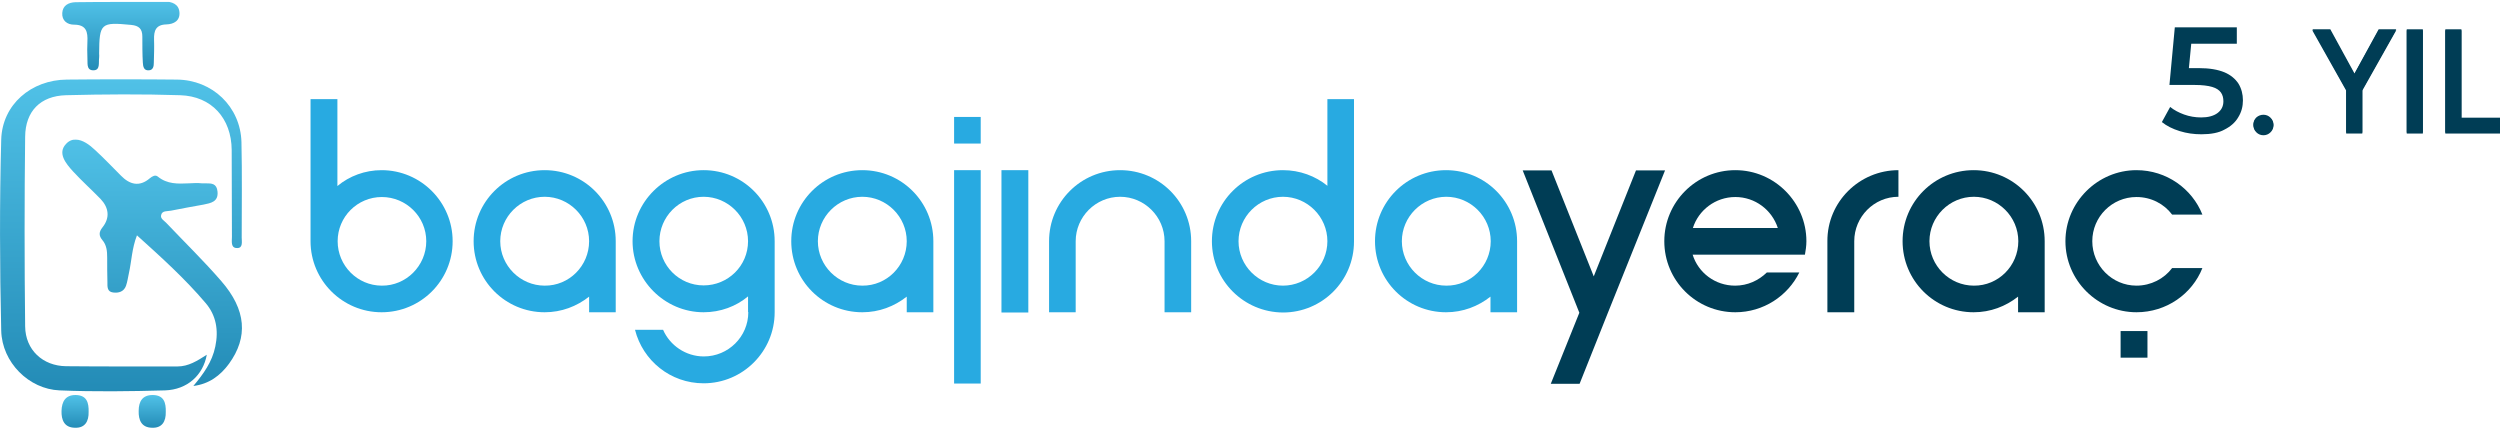 <?xml version="1.0" encoding="utf-8"?>
<!-- Generator: Adobe Illustrator 25.2.0, SVG Export Plug-In . SVG Version: 6.00 Build 0)  -->
<svg version="1.1" id="Layer_1" xmlns="http://www.w3.org/2000/svg" xmlns:xlink="http://www.w3.org/1999/xlink" x="0px" y="0px"
	 viewBox="0 0 1024 176" style="enable-background:new 0 0 1024 176;" xml:space="preserve">
<style type="text/css">
	.st0{fill:#28AAE1;}
	.st1{fill:#003D55;}
	.st2{clip-path:url(#SVGID_2_);fill:url(#SVGID_3_);}
	.st3{clip-path:url(#SVGID_5_);fill:url(#SVGID_6_);}
	.st4{clip-path:url(#SVGID_8_);fill:url(#SVGID_9_);}
	.st5{clip-path:url(#SVGID_11_);fill:url(#SVGID_12_);}
	.st6{clip-path:url(#SVGID_14_);fill:url(#SVGID_15_);}
</style>
<path class="st0" d="M185.4,98.8c0,16.1-13,29.1-29.1,29.1c-16,0-29.1-13-29.1-29.1V40.6h11v35.6c4.9-4.1,11.3-6.5,18.1-6.5
	C172.4,69.7,185.4,82.8,185.4,98.8 M174.6,98.8c0-10-8.2-18.1-18.2-18.1c-10,0-18.1,8.1-18.1,18.1c0,10,8.1,18.2,18.1,18.2
	C166.3,117.1,174.6,108.9,174.6,98.8"/>
<path class="st0" d="M252.2,98.8v29.1h-10.9v-6.4c-5.1,4-11.3,6.4-18.2,6.4c-16.1,0-29.1-13-29.1-29.1c0-16.1,13-29.1,29.1-29.1
	C239.2,69.7,252.2,82.7,252.2,98.8 M241.3,98.8c0-10-8.2-18.2-18.2-18.2c-10,0-18.2,8.2-18.2,18.2c0,10,8.2,18.2,18.2,18.2
	C233.1,117.1,241.3,108.9,241.3,98.8"/>
<path class="st0" d="M306.4,127.8v-6.4c-4.9,4.1-11.3,6.5-18.2,6.5c-16,0-29.1-13.2-29.1-29.1c0-16.1,13.2-29.1,29.1-29.1
	c16.1,0,29.1,13,29.1,29.1v29v0.1c0,16-13,29.1-29.1,29.1c-13.6,0-24.9-9.3-28.1-21.9h11.5c2.8,6.4,9.3,10.9,16.7,10.9
	c10,0,18.2-8.1,18.2-18.1L306.4,127.8L306.4,127.8L306.4,127.8z M306.4,98.8c0-10-8.2-18.2-18.2-18.2c-10,0-18.1,8.2-18.1,18.2
	c0,10,8.1,18.1,18.1,18.1C298.2,116.9,306.4,108.9,306.4,98.8"/>
<path class="st0" d="M382.3,98.8v29.1h-10.9v-6.4c-5.1,4-11.3,6.4-18.2,6.4c-16.1,0-29.1-13-29.1-29.1c0-16.1,13-29.1,29.1-29.1
	C369.3,69.7,382.3,82.7,382.3,98.8 M371.4,98.8c0-10-8.2-18.2-18.2-18.2c-10,0-18.2,8.2-18.2,18.2c0,10,8.2,18.2,18.2,18.2
	C363.2,117.1,371.4,108.9,371.4,98.8"/>
<path class="st0" d="M401.7,58.8h-10.9V47.9h10.9V58.8z M390.8,69.7h10.9v87.4h-10.9V69.7z"/>
<rect x="868.6" y="135.6" class="st1" width="11" height="10.9"/>
<rect x="410.2" y="69.7" class="st0" width="11" height="58.3"/>
<path class="st0" d="M440.6,127.9h-10.9V98.8c0-16.1,13-29.1,29.1-29.1c16.1,0,29.1,13,29.1,29.1v29.1h-10.9V98.8
	c0-10-8.2-18.2-18.2-18.2c-10,0-18.2,8.2-18.2,18.2L440.6,127.9C440.6,127.9,440.6,127.9,440.6,127.9z"/>
<path class="st0" d="M496.4,98.8c0-16.1,13-29.1,29.1-29.1c6.9,0,13.3,2.4,18.2,6.4V40.6h10.9v58.3c0,16.1-13,29.1-29.1,29.1
	C509.4,127.9,496.4,114.9,496.4,98.8 M507.3,98.8c0,10,8.2,18.2,18.2,18.2c10,0,18.2-8.2,18.2-18.2c0-10-8.2-18.2-18.2-18.2
	C515.5,80.6,507.3,88.8,507.3,98.8"/>
<path class="st0" d="M621.4,98.8v29.1h-10.9v-6.4c-5.1,4-11.3,6.4-18.2,6.4c-16.1,0-29.1-13-29.1-29.1c0-16.1,13-29.1,29.1-29.1
	C608.4,69.7,621.4,82.7,621.4,98.8 M610.6,98.8c0-10-8.2-18.2-18.2-18.2c-10,0-18.2,8.2-18.2,18.2c0,10,8.2,18.2,18.2,18.2
	C602.4,117.1,610.6,108.9,610.6,98.8"/>
<polygon class="st1" points="670.1,69.8 682,69.8 658.6,128.1 647,157.2 635.2,157.2 646.9,128.1 623.7,69.8 635.5,69.8 
	652.8,113.2 "/>
<path class="st1" d="M681.7,98.8c0-16,13-29.1,29.1-29.1c16.1,0,29.1,13.2,29.1,29.1c0,2-0.3,3.8-0.6,5.5h-46
	c2.3,7.4,9.2,12.7,17.4,12.7c5.1,0,9.6-2.1,13-5.4H737c-4.7,9.6-14.7,16.3-26.2,16.3C694.7,127.9,681.7,114.9,681.7,98.8
	 M693.4,93.4h34.8c-2.4-7.4-9.3-12.7-17.4-12.7C702.6,80.7,695.7,86.1,693.4,93.4"/>
<path class="st1" d="M777.6,69.7v10.9c-10,0-18.1,8.2-18.1,18.2v29.1h-11V98.8C748.4,82.7,761.6,69.7,777.6,69.7"/>
<path class="st1" d="M837.5,98.8v29.1h-10.9v-6.4c-5.1,4-11.3,6.4-18.2,6.4c-16.1,0-29.1-13-29.1-29.1c0-16.1,13-29.1,29.1-29.1
	C824.5,69.7,837.5,82.7,837.5,98.8 M826.7,98.8c0-10-8.2-18.2-18.2-18.2c-10,0-18.2,8.2-18.2,18.2c0,10,8.2,18.2,18.2,18.2
	C818.5,117.1,826.7,108.9,826.7,98.8"/>
<path class="st1" d="M846,98.8c0-16,13.2-29.1,29.1-29.1c12.3,0,22.8,7.6,27,18.2h-12.4c-3.3-4.4-8.6-7.2-14.6-7.2
	c-10,0-18.1,8.1-18.1,18.1c0,10,8.1,18.2,18.1,18.2c5.9,0,11.3-2.8,14.6-7.2h12.4c-4.2,10.6-14.7,18.1-27,18.1
	C859.2,127.9,846,114.9,846,98.8"/>
<g>
	<g>
		<g>
			<g>
				<defs>
					<path id="SVGID_1_" d="M27.4,32.6C12.8,32.7,0.9,42.8,0.5,57.2c-0.7,26-0.6,52.1,0,78.2c0.3,13.1,11.4,24,23.9,24.5
						c14.4,0.6,28.8,0.4,43.2,0c9.1-0.3,15.6-6.2,17.1-14.6c-3.9,2.5-7.5,4.8-12,4.8c-6.7,0-13.3,0-20,0c-8.5,0-17.1,0-25.6-0.1
						c-9.6-0.1-16.7-6.7-16.8-16.3C10,107.7,10,81.8,10.3,56C10.4,45.5,16.6,39.3,27,39c15.6-0.4,31.2-0.5,46.8,0
						c12.9,0.4,21,9.5,21.1,22.4C95,73.3,94.9,85.2,95,97c0,1.8-0.6,4.7,2.2,4.6c2.4,0,1.8-2.7,1.8-4.3c0-13,0.2-26.1-0.1-39.1
						C98.5,43.7,87,32.7,72.4,32.6c-7.4-0.1-14.8-0.1-22.2-0.1C42.6,32.5,35,32.5,27.4,32.6"/>
				</defs>
				<clipPath id="SVGID_2_">
					<use xlink:href="#SVGID_1_"  style="overflow:visible;"/>
				</clipPath>
				
					<linearGradient id="SVGID_3_" gradientUnits="userSpaceOnUse" x1="845.572" y1="139.22" x2="848.893" y2="139.22" gradientTransform="matrix(0 38.519 38.519 0 -5312.865 -32537.754)">
					<stop  offset="0" style="stop-color:#50C1E7"/>
					<stop  offset="1" style="stop-color:#238BB6"/>
				</linearGradient>
				<rect x="-0.2" y="32.5" class="st2" width="99.8" height="127.9"/>
			</g>
		</g>
	</g>
	<g>
		<g>
			<g>
				<defs>
					<path id="SVGID_4_" d="M27.1,58.9c-3.7,3.8-0.1,8.1,2.8,11.3c3.6,3.9,7.6,7.5,11.3,11.3c3.4,3.6,3.9,7.7,0.8,11.6
						c-1.6,2-1.5,3.5-0.1,5.2c1.8,2.1,2,4.6,2,7.2c0,3.4,0,6.7,0.1,10.1c0,1.7-0.2,3.9,2.3,4.2c2.3,0.3,4.4-0.3,5.3-2.7
						c0.6-1.7,0.8-3.4,1.2-5.2c1.1-4.9,1.2-10.1,3.3-15.5c10.1,9.1,19.7,17.8,28.1,27.7c4.3,5,5.4,11.1,4,17.8
						c-1.3,6.4-4.9,11.3-9,16.2c6.4-0.8,11-4.2,14.6-9.1c7.9-10.9,7.1-22.1-3.2-33.9c-7.1-8.2-14.9-15.8-22.4-23.7
						c-0.9-1-2.6-1.8-2.2-3.3c0.4-1.9,2.5-1.5,4-1.8c4.5-0.9,8.9-1.7,13.4-2.5c2.9-0.6,6.1-1.1,5.7-5.3c-0.3-3.4-2.5-3.4-4.7-3.4
						c-0.5,0-1.1,0-1.6,0c-1.8-0.2-3.7-0.1-5.5,0c-4.4,0.2-8.8,0.4-12.7-2.8c-1-0.8-2.2-0.1-3.2,0.7c-4.3,3.7-8.3,2.6-11.9-1.1
						C46,68.4,42.6,64.8,39,61.5c-2.3-2.2-5.2-4.3-7.9-4.3C29.7,57.1,28.3,57.6,27.1,58.9"/>
				</defs>
				<clipPath id="SVGID_5_">
					<use xlink:href="#SVGID_4_"  style="overflow:visible;"/>
				</clipPath>
				
					<linearGradient id="SVGID_6_" gradientUnits="userSpaceOnUse" x1="847.322" y1="133.757" x2="850.638" y2="133.757" gradientTransform="matrix(0 30.486 30.486 0 -4015.266 -25774.594)">
					<stop  offset="0" style="stop-color:#50C1E7"/>
					<stop  offset="1" style="stop-color:#238BB6"/>
				</linearGradient>
				<rect x="23.3" y="57.1" class="st3" width="78.3" height="101.1"/>
			</g>
		</g>
	</g>
	<g>
		<g>
			<g>
				<defs>
					<path id="SVGID_7_" d="M49.8,0.8L49.8,0.8c-6.3,0-12.6,0-18.9,0.1c-2.8,0.1-5.2,1.3-5.4,4.4c-0.2,3.1,2,4.8,4.8,4.8
						c5.1,0,5.7,3,5.5,7c-0.1,2.2-0.1,4.3,0,6.5c0.2,2-0.6,5.1,2.3,5.2c3.1,0.1,2.2-3.1,2.5-5.1c0.1-0.6,0-1.2,0-1.8
						c0.1-12.4,0.7-12.9,13.1-11.7c3.2,0.3,4.6,1.6,4.6,4.8c0,3.6,0,7.1,0.2,10.6c0.1,1.5,0.3,3.4,2.5,3.2c1.8-0.1,2-1.8,2-3.1
						c0.1-3.2,0.2-6.3,0.1-9.5c-0.1-3.6,0.7-6.1,5.1-6.2c3-0.1,5.6-1.5,5.3-5c-0.3-3.4-3.1-4.3-6.1-4.4c-2.4,0-4.8,0-7.2,0
						C56.9,0.8,53.3,0.8,49.8,0.8"/>
				</defs>
				<clipPath id="SVGID_8_">
					<use xlink:href="#SVGID_7_"  style="overflow:visible;"/>
				</clipPath>
				
					<linearGradient id="SVGID_9_" gradientUnits="userSpaceOnUse" x1="859.039" y1="62.459" x2="862.358" y2="62.459" gradientTransform="matrix(0 8.517 8.517 0 -482.321 -7315.683)">
					<stop  offset="0" style="stop-color:#50C1E7"/>
					<stop  offset="1" style="stop-color:#238BB6"/>
				</linearGradient>
				<rect x="25.3" y="0.8" class="st4" width="48.6" height="28.4"/>
			</g>
		</g>
	</g>
	<g>
		<g>
			<g>
				<defs>
					<path id="SVGID_10_" d="M25.2,168.3c-0.1,3.7,1.1,6.8,5.4,6.9c4.2,0.2,5.8-2.6,5.7-6.5c0.1-3.7-0.7-6.8-5.2-6.9
						c-0.1,0-0.1,0-0.2,0C26.8,161.8,25.3,164.5,25.2,168.3"/>
				</defs>
				<clipPath id="SVGID_11_">
					<use xlink:href="#SVGID_10_"  style="overflow:visible;"/>
				</clipPath>
				
					<linearGradient id="SVGID_12_" gradientUnits="userSpaceOnUse" x1="906.752" y1="-49.954" x2="910.067" y2="-49.954" gradientTransform="matrix(0 4.043 4.043 0 232.687 -3503.903)">
					<stop  offset="0" style="stop-color:#50C1E7"/>
					<stop  offset="1" style="stop-color:#238BB6"/>
				</linearGradient>
				<rect x="25.1" y="161.8" class="st5" width="11.2" height="13.6"/>
			</g>
		</g>
	</g>
	<g>
		<g>
			<g>
				<defs>
					<path id="SVGID_13_" d="M56.8,168.3c-0.1,3.7,1.1,6.8,5.4,6.9c4.2,0.2,5.8-2.6,5.7-6.5c0.1-3.7-0.7-6.8-5.2-6.9
						c-0.1,0-0.1,0-0.2,0C58.3,161.8,56.8,164.5,56.8,168.3"/>
				</defs>
				<clipPath id="SVGID_14_">
					<use xlink:href="#SVGID_13_"  style="overflow:visible;"/>
				</clipPath>
				
					<linearGradient id="SVGID_15_" gradientUnits="userSpaceOnUse" x1="906.752" y1="-44.501" x2="910.067" y2="-44.501" gradientTransform="matrix(0 4.043 4.043 0 242.202 -3503.903)">
					<stop  offset="0" style="stop-color:#50C1E7"/>
					<stop  offset="1" style="stop-color:#238BB6"/>
				</linearGradient>
				<rect x="56.7" y="161.8" class="st6" width="11.2" height="13.6"/>
			</g>
		</g>
	</g>
</g>
<path class="st1" d="M927.1,47.4c1.1,0,2.1,0.4,2.9,1.2c0.8,0.8,1.2,1.7,1.2,2.8c0,1.1-0.4,2-1.2,2.8c-0.8,0.8-1.8,1.2-2.9,1.2
	c-1.1,0-2.1-0.4-2.9-1.2c-0.8-0.8-1.2-1.7-1.2-2.9c0-1.1,0.4-2,1.2-2.8C925,47.8,926,47.4,927.1,47.4z"/>
<g>
	<path class="st1" d="M974.3,12.4h7.2l-13.9,24.7v17.6H961V37.1l-13.9-24.7h7.3l9.9,18.1L974.3,12.4z"/>
	<path class="st1" d="M985.8,12.4h6.6v42.3h-6.6V12.4z"/>
	<path class="st1" d="M1001.6,12.4h6.6v36.2h15.8v6.1h-22.4V12.4z"/>
</g>
<g>
	<path class="st1" d="M927.1,47c1.1,0,2.1,0.4,2.9,1.2c0.8,0.8,1.2,1.7,1.2,2.8c0,1.1-0.4,2-1.2,2.8c-0.8,0.8-1.8,1.2-2.9,1.2
		c-1.1,0-2.1-0.4-2.9-1.2c-0.8-0.8-1.2-1.7-1.2-2.9c0-1.1,0.4-2,1.2-2.8C925,47.4,926,47,927.1,47z"/>
	<g>
		<path class="st1" d="M974.3,12h7.2l-13.9,24.7v17.6H961V36.7L947.2,12h7.3l9.9,18.1L974.3,12z"/>
		<path class="st1" d="M985.8,12h6.6v42.3h-6.6V12z"/>
		<path class="st1" d="M1001.6,12h6.6v36.2h15.8v6.1h-22.4V12z"/>
	</g>
	<g>
		<path class="st1" d="M901.7,55c-3.1,0-6-0.4-8.9-1.3c-2.9-0.9-5.3-2.1-7.3-3.7l3.4-6.2c1.6,1.3,3.5,2.3,5.7,3.1
			c2.2,0.8,4.6,1.2,7,1.2c2.8,0,5.1-0.6,6.7-1.8c1.6-1.2,2.4-2.8,2.4-4.8c0-1.4-0.3-2.6-1-3.6c-0.7-1-1.9-1.8-3.6-2.3
			c-1.7-0.5-4.1-0.8-7-0.8h-10.5l2.2-23.6h25.4v6.7h-22.5l4.2-3.8l-1.7,17.6l-4.2-3.8h8.7c4.3,0,7.7,0.6,10.4,1.7
			c2.6,1.1,4.5,2.7,5.8,4.7c1.2,2,1.8,4.3,1.8,6.8c0,2.5-0.6,4.8-1.9,6.9c-1.2,2.1-3.1,3.8-5.7,5.1C908.8,54.4,905.6,55,901.7,55z"
			/>
	</g>
</g>
</svg>
